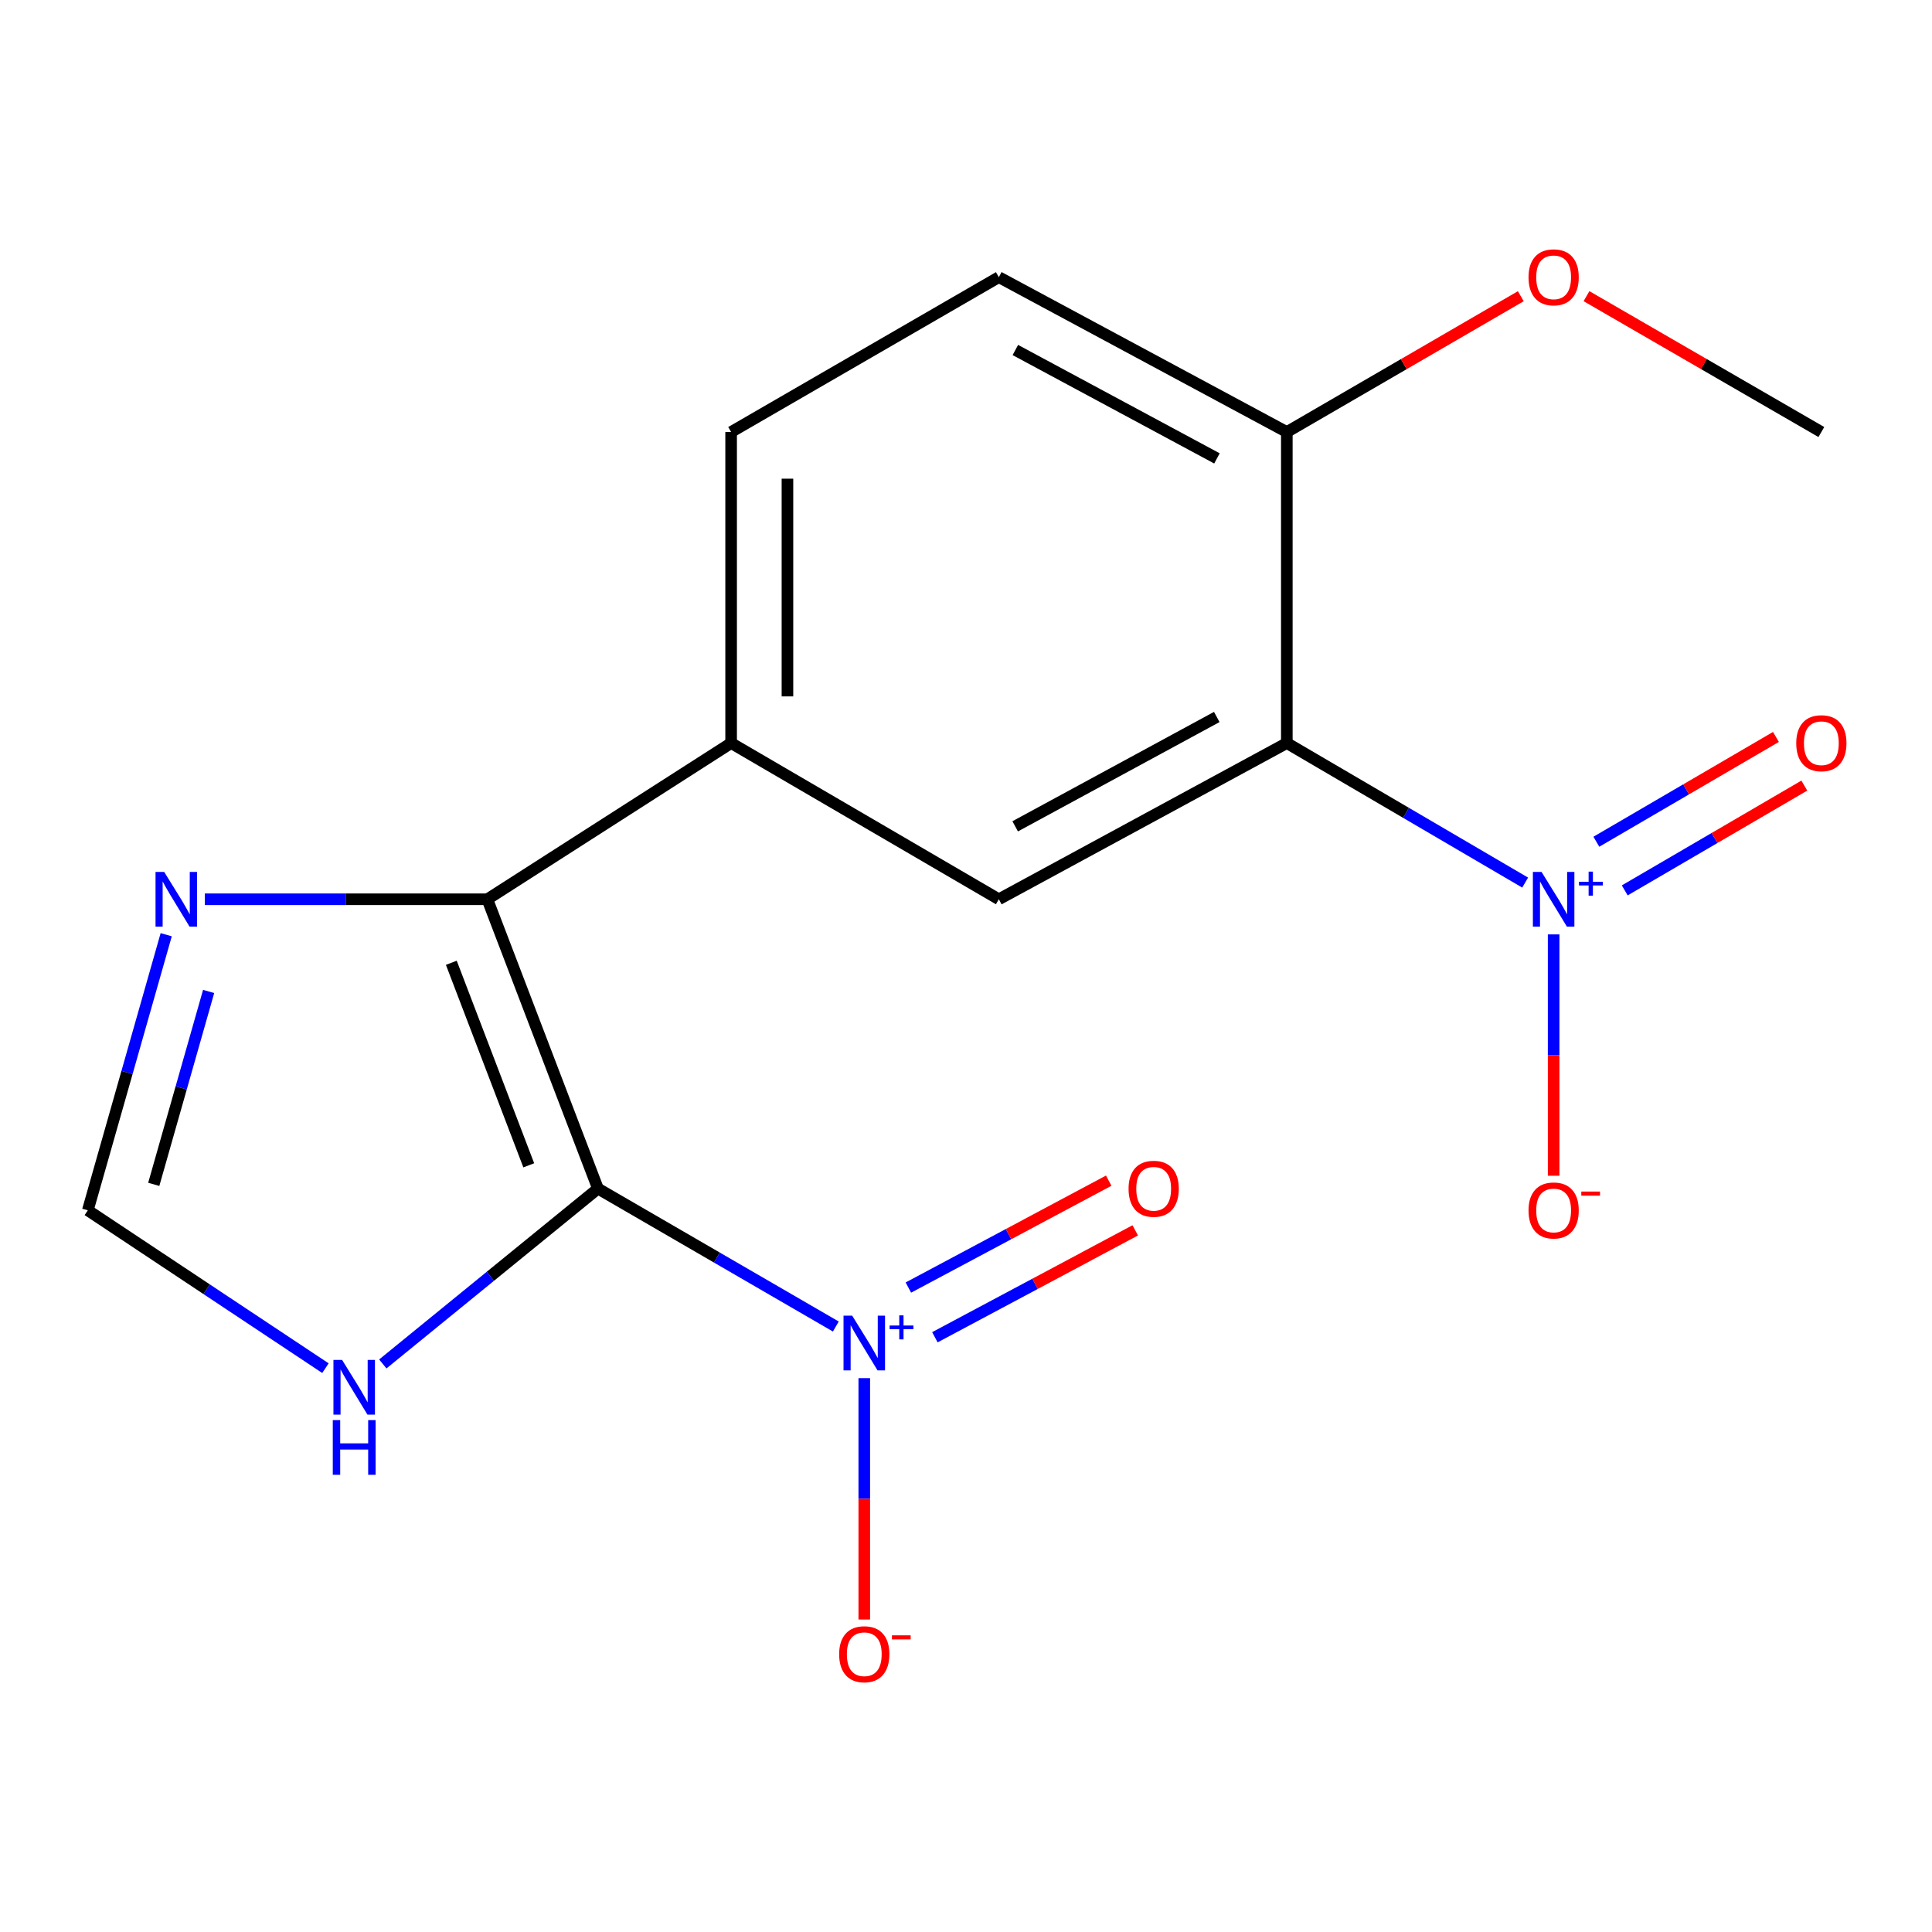 <?xml version='1.0' encoding='iso-8859-1'?>
<svg version='1.1' baseProfile='full'
              xmlns='http://www.w3.org/2000/svg'
                      xmlns:rdkit='http://www.rdkit.org/xml'
                      xmlns:xlink='http://www.w3.org/1999/xlink'
                  xml:space='preserve'
width='1000px' height='1000px' viewBox='0 0 1000 1000'>
<!-- END OF HEADER -->
<rect style='opacity:1.0;fill:#FFFFFF;stroke:none' width='1000' height='1000' x='0' y='0'> </rect>
<path class='bond-0' d='M 309.506,615.223 L 371.064,650.914' style='fill:none;fill-rule:evenodd;stroke:#000000;stroke-width:6px;stroke-linecap:butt;stroke-linejoin:miter;stroke-opacity:1' />
<path class='bond-0' d='M 371.064,650.914 L 432.623,686.605' style='fill:none;fill-rule:evenodd;stroke:#0000FF;stroke-width:6px;stroke-linecap:butt;stroke-linejoin:miter;stroke-opacity:1' />
<path class='bond-1' d='M 309.506,615.223 L 252.248,465.461' style='fill:none;fill-rule:evenodd;stroke:#000000;stroke-width:6px;stroke-linecap:butt;stroke-linejoin:miter;stroke-opacity:1' />
<path class='bond-1' d='M 273.684,603.171 L 233.603,498.338' style='fill:none;fill-rule:evenodd;stroke:#000000;stroke-width:6px;stroke-linecap:butt;stroke-linejoin:miter;stroke-opacity:1' />
<path class='bond-4' d='M 309.506,615.223 L 253.821,660.6' style='fill:none;fill-rule:evenodd;stroke:#000000;stroke-width:6px;stroke-linecap:butt;stroke-linejoin:miter;stroke-opacity:1' />
<path class='bond-4' d='M 253.821,660.6 L 198.137,705.977' style='fill:none;fill-rule:evenodd;stroke:#0000FF;stroke-width:6px;stroke-linecap:butt;stroke-linejoin:miter;stroke-opacity:1' />
<path class='bond-10' d='M 447.346,713.327 L 447.346,775.79' style='fill:none;fill-rule:evenodd;stroke:#0000FF;stroke-width:6px;stroke-linecap:butt;stroke-linejoin:miter;stroke-opacity:1' />
<path class='bond-10' d='M 447.346,775.79 L 447.346,838.254' style='fill:none;fill-rule:evenodd;stroke:#FF0000;stroke-width:6px;stroke-linecap:butt;stroke-linejoin:miter;stroke-opacity:1' />
<path class='bond-12' d='M 483.897,692.163 L 535.748,664.5' style='fill:none;fill-rule:evenodd;stroke:#0000FF;stroke-width:6px;stroke-linecap:butt;stroke-linejoin:miter;stroke-opacity:1' />
<path class='bond-12' d='M 535.748,664.5 L 587.599,636.836' style='fill:none;fill-rule:evenodd;stroke:#FF0000;stroke-width:6px;stroke-linecap:butt;stroke-linejoin:miter;stroke-opacity:1' />
<path class='bond-12' d='M 470.173,666.44 L 522.024,638.776' style='fill:none;fill-rule:evenodd;stroke:#0000FF;stroke-width:6px;stroke-linecap:butt;stroke-linejoin:miter;stroke-opacity:1' />
<path class='bond-12' d='M 522.024,638.776 L 573.875,611.113' style='fill:none;fill-rule:evenodd;stroke:#FF0000;stroke-width:6px;stroke-linecap:butt;stroke-linejoin:miter;stroke-opacity:1' />
<path class='bond-5' d='M 252.248,465.461 L 179.129,465.461' style='fill:none;fill-rule:evenodd;stroke:#000000;stroke-width:6px;stroke-linecap:butt;stroke-linejoin:miter;stroke-opacity:1' />
<path class='bond-5' d='M 179.129,465.461 L 106.01,465.461' style='fill:none;fill-rule:evenodd;stroke:#0000FF;stroke-width:6px;stroke-linecap:butt;stroke-linejoin:miter;stroke-opacity:1' />
<path class='bond-6' d='M 252.248,465.461 L 378.426,384.604' style='fill:none;fill-rule:evenodd;stroke:#000000;stroke-width:6px;stroke-linecap:butt;stroke-linejoin:miter;stroke-opacity:1' />
<path class='bond-2' d='M 789.419,456.831 L 727.74,420.717' style='fill:none;fill-rule:evenodd;stroke:#0000FF;stroke-width:6px;stroke-linecap:butt;stroke-linejoin:miter;stroke-opacity:1' />
<path class='bond-2' d='M 727.74,420.717 L 666.06,384.604' style='fill:none;fill-rule:evenodd;stroke:#000000;stroke-width:6px;stroke-linecap:butt;stroke-linejoin:miter;stroke-opacity:1' />
<path class='bond-11' d='M 804.16,483.646 L 804.16,546.102' style='fill:none;fill-rule:evenodd;stroke:#0000FF;stroke-width:6px;stroke-linecap:butt;stroke-linejoin:miter;stroke-opacity:1' />
<path class='bond-11' d='M 804.16,546.102 L 804.16,608.558' style='fill:none;fill-rule:evenodd;stroke:#FF0000;stroke-width:6px;stroke-linecap:butt;stroke-linejoin:miter;stroke-opacity:1' />
<path class='bond-13' d='M 840.963,460.864 L 887.44,433.744' style='fill:none;fill-rule:evenodd;stroke:#0000FF;stroke-width:6px;stroke-linecap:butt;stroke-linejoin:miter;stroke-opacity:1' />
<path class='bond-13' d='M 887.44,433.744 L 933.918,406.623' style='fill:none;fill-rule:evenodd;stroke:#FF0000;stroke-width:6px;stroke-linecap:butt;stroke-linejoin:miter;stroke-opacity:1' />
<path class='bond-13' d='M 826.269,435.683 L 872.746,408.562' style='fill:none;fill-rule:evenodd;stroke:#0000FF;stroke-width:6px;stroke-linecap:butt;stroke-linejoin:miter;stroke-opacity:1' />
<path class='bond-13' d='M 872.746,408.562 L 919.224,381.441' style='fill:none;fill-rule:evenodd;stroke:#FF0000;stroke-width:6px;stroke-linecap:butt;stroke-linejoin:miter;stroke-opacity:1' />
<path class='bond-3' d='M 666.06,384.604 L 516.995,465.461' style='fill:none;fill-rule:evenodd;stroke:#000000;stroke-width:6px;stroke-linecap:butt;stroke-linejoin:miter;stroke-opacity:1' />
<path class='bond-3' d='M 629.799,371.104 L 525.453,427.705' style='fill:none;fill-rule:evenodd;stroke:#000000;stroke-width:6px;stroke-linecap:butt;stroke-linejoin:miter;stroke-opacity:1' />
<path class='bond-19' d='M 666.06,384.604 L 666.06,223.617' style='fill:none;fill-rule:evenodd;stroke:#000000;stroke-width:6px;stroke-linecap:butt;stroke-linejoin:miter;stroke-opacity:1' />
<path class='bond-8' d='M 168.449,708.16 L 106.952,667.304' style='fill:none;fill-rule:evenodd;stroke:#0000FF;stroke-width:6px;stroke-linecap:butt;stroke-linejoin:miter;stroke-opacity:1' />
<path class='bond-8' d='M 106.952,667.304 L 45.455,626.448' style='fill:none;fill-rule:evenodd;stroke:#000000;stroke-width:6px;stroke-linecap:butt;stroke-linejoin:miter;stroke-opacity:1' />
<path class='bond-18' d='M 86.027,483.806 L 65.741,555.127' style='fill:none;fill-rule:evenodd;stroke:#0000FF;stroke-width:6px;stroke-linecap:butt;stroke-linejoin:miter;stroke-opacity:1' />
<path class='bond-18' d='M 65.741,555.127 L 45.455,626.448' style='fill:none;fill-rule:evenodd;stroke:#000000;stroke-width:6px;stroke-linecap:butt;stroke-linejoin:miter;stroke-opacity:1' />
<path class='bond-18' d='M 107.984,513.178 L 93.784,563.103' style='fill:none;fill-rule:evenodd;stroke:#0000FF;stroke-width:6px;stroke-linecap:butt;stroke-linejoin:miter;stroke-opacity:1' />
<path class='bond-18' d='M 93.784,563.103 L 79.584,613.028' style='fill:none;fill-rule:evenodd;stroke:#000000;stroke-width:6px;stroke-linecap:butt;stroke-linejoin:miter;stroke-opacity:1' />
<path class='bond-7' d='M 378.426,384.604 L 516.995,465.461' style='fill:none;fill-rule:evenodd;stroke:#000000;stroke-width:6px;stroke-linecap:butt;stroke-linejoin:miter;stroke-opacity:1' />
<path class='bond-14' d='M 378.426,384.604 L 378.426,223.617' style='fill:none;fill-rule:evenodd;stroke:#000000;stroke-width:6px;stroke-linecap:butt;stroke-linejoin:miter;stroke-opacity:1' />
<path class='bond-14' d='M 407.581,360.456 L 407.581,247.765' style='fill:none;fill-rule:evenodd;stroke:#000000;stroke-width:6px;stroke-linecap:butt;stroke-linejoin:miter;stroke-opacity:1' />
<path class='bond-9' d='M 666.06,223.617 L 516.995,143.456' style='fill:none;fill-rule:evenodd;stroke:#000000;stroke-width:6px;stroke-linecap:butt;stroke-linejoin:miter;stroke-opacity:1' />
<path class='bond-9' d='M 629.892,237.271 L 525.546,181.158' style='fill:none;fill-rule:evenodd;stroke:#000000;stroke-width:6px;stroke-linecap:butt;stroke-linejoin:miter;stroke-opacity:1' />
<path class='bond-16' d='M 666.06,223.617 L 726.614,188.468' style='fill:none;fill-rule:evenodd;stroke:#000000;stroke-width:6px;stroke-linecap:butt;stroke-linejoin:miter;stroke-opacity:1' />
<path class='bond-16' d='M 726.614,188.468 L 787.168,153.319' style='fill:none;fill-rule:evenodd;stroke:#FF0000;stroke-width:6px;stroke-linecap:butt;stroke-linejoin:miter;stroke-opacity:1' />
<path class='bond-15' d='M 378.426,223.617 L 516.995,143.456' style='fill:none;fill-rule:evenodd;stroke:#000000;stroke-width:6px;stroke-linecap:butt;stroke-linejoin:miter;stroke-opacity:1' />
<path class='bond-17' d='M 821.162,153.291 L 881.946,188.454' style='fill:none;fill-rule:evenodd;stroke:#FF0000;stroke-width:6px;stroke-linecap:butt;stroke-linejoin:miter;stroke-opacity:1' />
<path class='bond-17' d='M 881.946,188.454 L 942.729,223.617' style='fill:none;fill-rule:evenodd;stroke:#000000;stroke-width:6px;stroke-linecap:butt;stroke-linejoin:miter;stroke-opacity:1' />
<path  class='atom-1' d='M 441.086 680.981
L 450.366 695.981
Q 451.286 697.461, 452.766 700.141
Q 454.246 702.821, 454.326 702.981
L 454.326 680.981
L 458.086 680.981
L 458.086 709.301
L 454.206 709.301
L 444.246 692.901
Q 443.086 690.981, 441.846 688.781
Q 440.646 686.581, 440.286 685.901
L 440.286 709.301
L 436.606 709.301
L 436.606 680.981
L 441.086 680.981
' fill='#0000FF'/>
<path  class='atom-1' d='M 460.462 686.086
L 465.452 686.086
L 465.452 680.833
L 467.669 680.833
L 467.669 686.086
L 472.791 686.086
L 472.791 687.987
L 467.669 687.987
L 467.669 693.267
L 465.452 693.267
L 465.452 687.987
L 460.462 687.987
L 460.462 686.086
' fill='#0000FF'/>
<path  class='atom-3' d='M 797.9 451.301
L 807.18 466.301
Q 808.1 467.781, 809.58 470.461
Q 811.06 473.141, 811.14 473.301
L 811.14 451.301
L 814.9 451.301
L 814.9 479.621
L 811.02 479.621
L 801.06 463.221
Q 799.9 461.301, 798.66 459.101
Q 797.46 456.901, 797.1 456.221
L 797.1 479.621
L 793.42 479.621
L 793.42 451.301
L 797.9 451.301
' fill='#0000FF'/>
<path  class='atom-3' d='M 817.276 456.406
L 822.266 456.406
L 822.266 451.153
L 824.483 451.153
L 824.483 456.406
L 829.605 456.406
L 829.605 458.307
L 824.483 458.307
L 824.483 463.587
L 822.266 463.587
L 822.266 458.307
L 817.276 458.307
L 817.276 456.406
' fill='#0000FF'/>
<path  class='atom-5' d='M 177.067 703.885
L 186.347 718.885
Q 187.267 720.365, 188.747 723.045
Q 190.227 725.725, 190.307 725.885
L 190.307 703.885
L 194.067 703.885
L 194.067 732.205
L 190.187 732.205
L 180.227 715.805
Q 179.067 713.885, 177.827 711.685
Q 176.627 709.485, 176.267 708.805
L 176.267 732.205
L 172.587 732.205
L 172.587 703.885
L 177.067 703.885
' fill='#0000FF'/>
<path  class='atom-5' d='M 172.247 735.037
L 176.087 735.037
L 176.087 747.077
L 190.567 747.077
L 190.567 735.037
L 194.407 735.037
L 194.407 763.357
L 190.567 763.357
L 190.567 750.277
L 176.087 750.277
L 176.087 763.357
L 172.247 763.357
L 172.247 735.037
' fill='#0000FF'/>
<path  class='atom-6' d='M 84.985 451.301
L 94.265 466.301
Q 95.185 467.781, 96.665 470.461
Q 98.145 473.141, 98.225 473.301
L 98.225 451.301
L 101.985 451.301
L 101.985 479.621
L 98.105 479.621
L 88.145 463.221
Q 86.985 461.301, 85.745 459.101
Q 84.545 456.901, 84.185 456.221
L 84.185 479.621
L 80.505 479.621
L 80.505 451.301
L 84.985 451.301
' fill='#0000FF'/>
<path  class='atom-11' d='M 434.346 856.224
Q 434.346 849.424, 437.706 845.624
Q 441.066 841.824, 447.346 841.824
Q 453.626 841.824, 456.986 845.624
Q 460.346 849.424, 460.346 856.224
Q 460.346 863.104, 456.946 867.024
Q 453.546 870.904, 447.346 870.904
Q 441.106 870.904, 437.706 867.024
Q 434.346 863.144, 434.346 856.224
M 447.346 867.704
Q 451.666 867.704, 453.986 864.824
Q 456.346 861.904, 456.346 856.224
Q 456.346 850.664, 453.986 847.864
Q 451.666 845.024, 447.346 845.024
Q 443.026 845.024, 440.666 847.824
Q 438.346 850.624, 438.346 856.224
Q 438.346 861.944, 440.666 864.824
Q 443.026 867.704, 447.346 867.704
' fill='#FF0000'/>
<path  class='atom-11' d='M 461.666 846.447
L 471.355 846.447
L 471.355 848.559
L 461.666 848.559
L 461.666 846.447
' fill='#FF0000'/>
<path  class='atom-12' d='M 791.16 626.528
Q 791.16 619.728, 794.52 615.928
Q 797.88 612.128, 804.16 612.128
Q 810.44 612.128, 813.8 615.928
Q 817.16 619.728, 817.16 626.528
Q 817.16 633.408, 813.76 637.328
Q 810.36 641.208, 804.16 641.208
Q 797.92 641.208, 794.52 637.328
Q 791.16 633.448, 791.16 626.528
M 804.16 638.008
Q 808.48 638.008, 810.8 635.128
Q 813.16 632.208, 813.16 626.528
Q 813.16 620.968, 810.8 618.168
Q 808.48 615.328, 804.16 615.328
Q 799.84 615.328, 797.48 618.128
Q 795.16 620.928, 795.16 626.528
Q 795.16 632.248, 797.48 635.128
Q 799.84 638.008, 804.16 638.008
' fill='#FF0000'/>
<path  class='atom-12' d='M 818.48 616.75
L 828.169 616.75
L 828.169 618.862
L 818.48 618.862
L 818.48 616.75
' fill='#FF0000'/>
<path  class='atom-13' d='M 584.14 615.303
Q 584.14 608.503, 587.5 604.703
Q 590.86 600.903, 597.14 600.903
Q 603.42 600.903, 606.78 604.703
Q 610.14 608.503, 610.14 615.303
Q 610.14 622.183, 606.74 626.103
Q 603.34 629.983, 597.14 629.983
Q 590.9 629.983, 587.5 626.103
Q 584.14 622.223, 584.14 615.303
M 597.14 626.783
Q 601.46 626.783, 603.78 623.903
Q 606.14 620.983, 606.14 615.303
Q 606.14 609.743, 603.78 606.943
Q 601.46 604.103, 597.14 604.103
Q 592.82 604.103, 590.46 606.903
Q 588.14 609.703, 588.14 615.303
Q 588.14 621.023, 590.46 623.903
Q 592.82 626.783, 597.14 626.783
' fill='#FF0000'/>
<path  class='atom-14' d='M 929.729 384.684
Q 929.729 377.884, 933.089 374.084
Q 936.449 370.284, 942.729 370.284
Q 949.009 370.284, 952.369 374.084
Q 955.729 377.884, 955.729 384.684
Q 955.729 391.564, 952.329 395.484
Q 948.929 399.364, 942.729 399.364
Q 936.489 399.364, 933.089 395.484
Q 929.729 391.604, 929.729 384.684
M 942.729 396.164
Q 947.049 396.164, 949.369 393.284
Q 951.729 390.364, 951.729 384.684
Q 951.729 379.124, 949.369 376.324
Q 947.049 373.484, 942.729 373.484
Q 938.409 373.484, 936.049 376.284
Q 933.729 379.084, 933.729 384.684
Q 933.729 390.404, 936.049 393.284
Q 938.409 396.164, 942.729 396.164
' fill='#FF0000'/>
<path  class='atom-17' d='M 791.16 143.536
Q 791.16 136.736, 794.52 132.936
Q 797.88 129.136, 804.16 129.136
Q 810.44 129.136, 813.8 132.936
Q 817.16 136.736, 817.16 143.536
Q 817.16 150.416, 813.76 154.336
Q 810.36 158.216, 804.16 158.216
Q 797.92 158.216, 794.52 154.336
Q 791.16 150.456, 791.16 143.536
M 804.16 155.016
Q 808.48 155.016, 810.8 152.136
Q 813.16 149.216, 813.16 143.536
Q 813.16 137.976, 810.8 135.176
Q 808.48 132.336, 804.16 132.336
Q 799.84 132.336, 797.48 135.136
Q 795.16 137.936, 795.16 143.536
Q 795.16 149.256, 797.48 152.136
Q 799.84 155.016, 804.16 155.016
' fill='#FF0000'/>
</svg>
